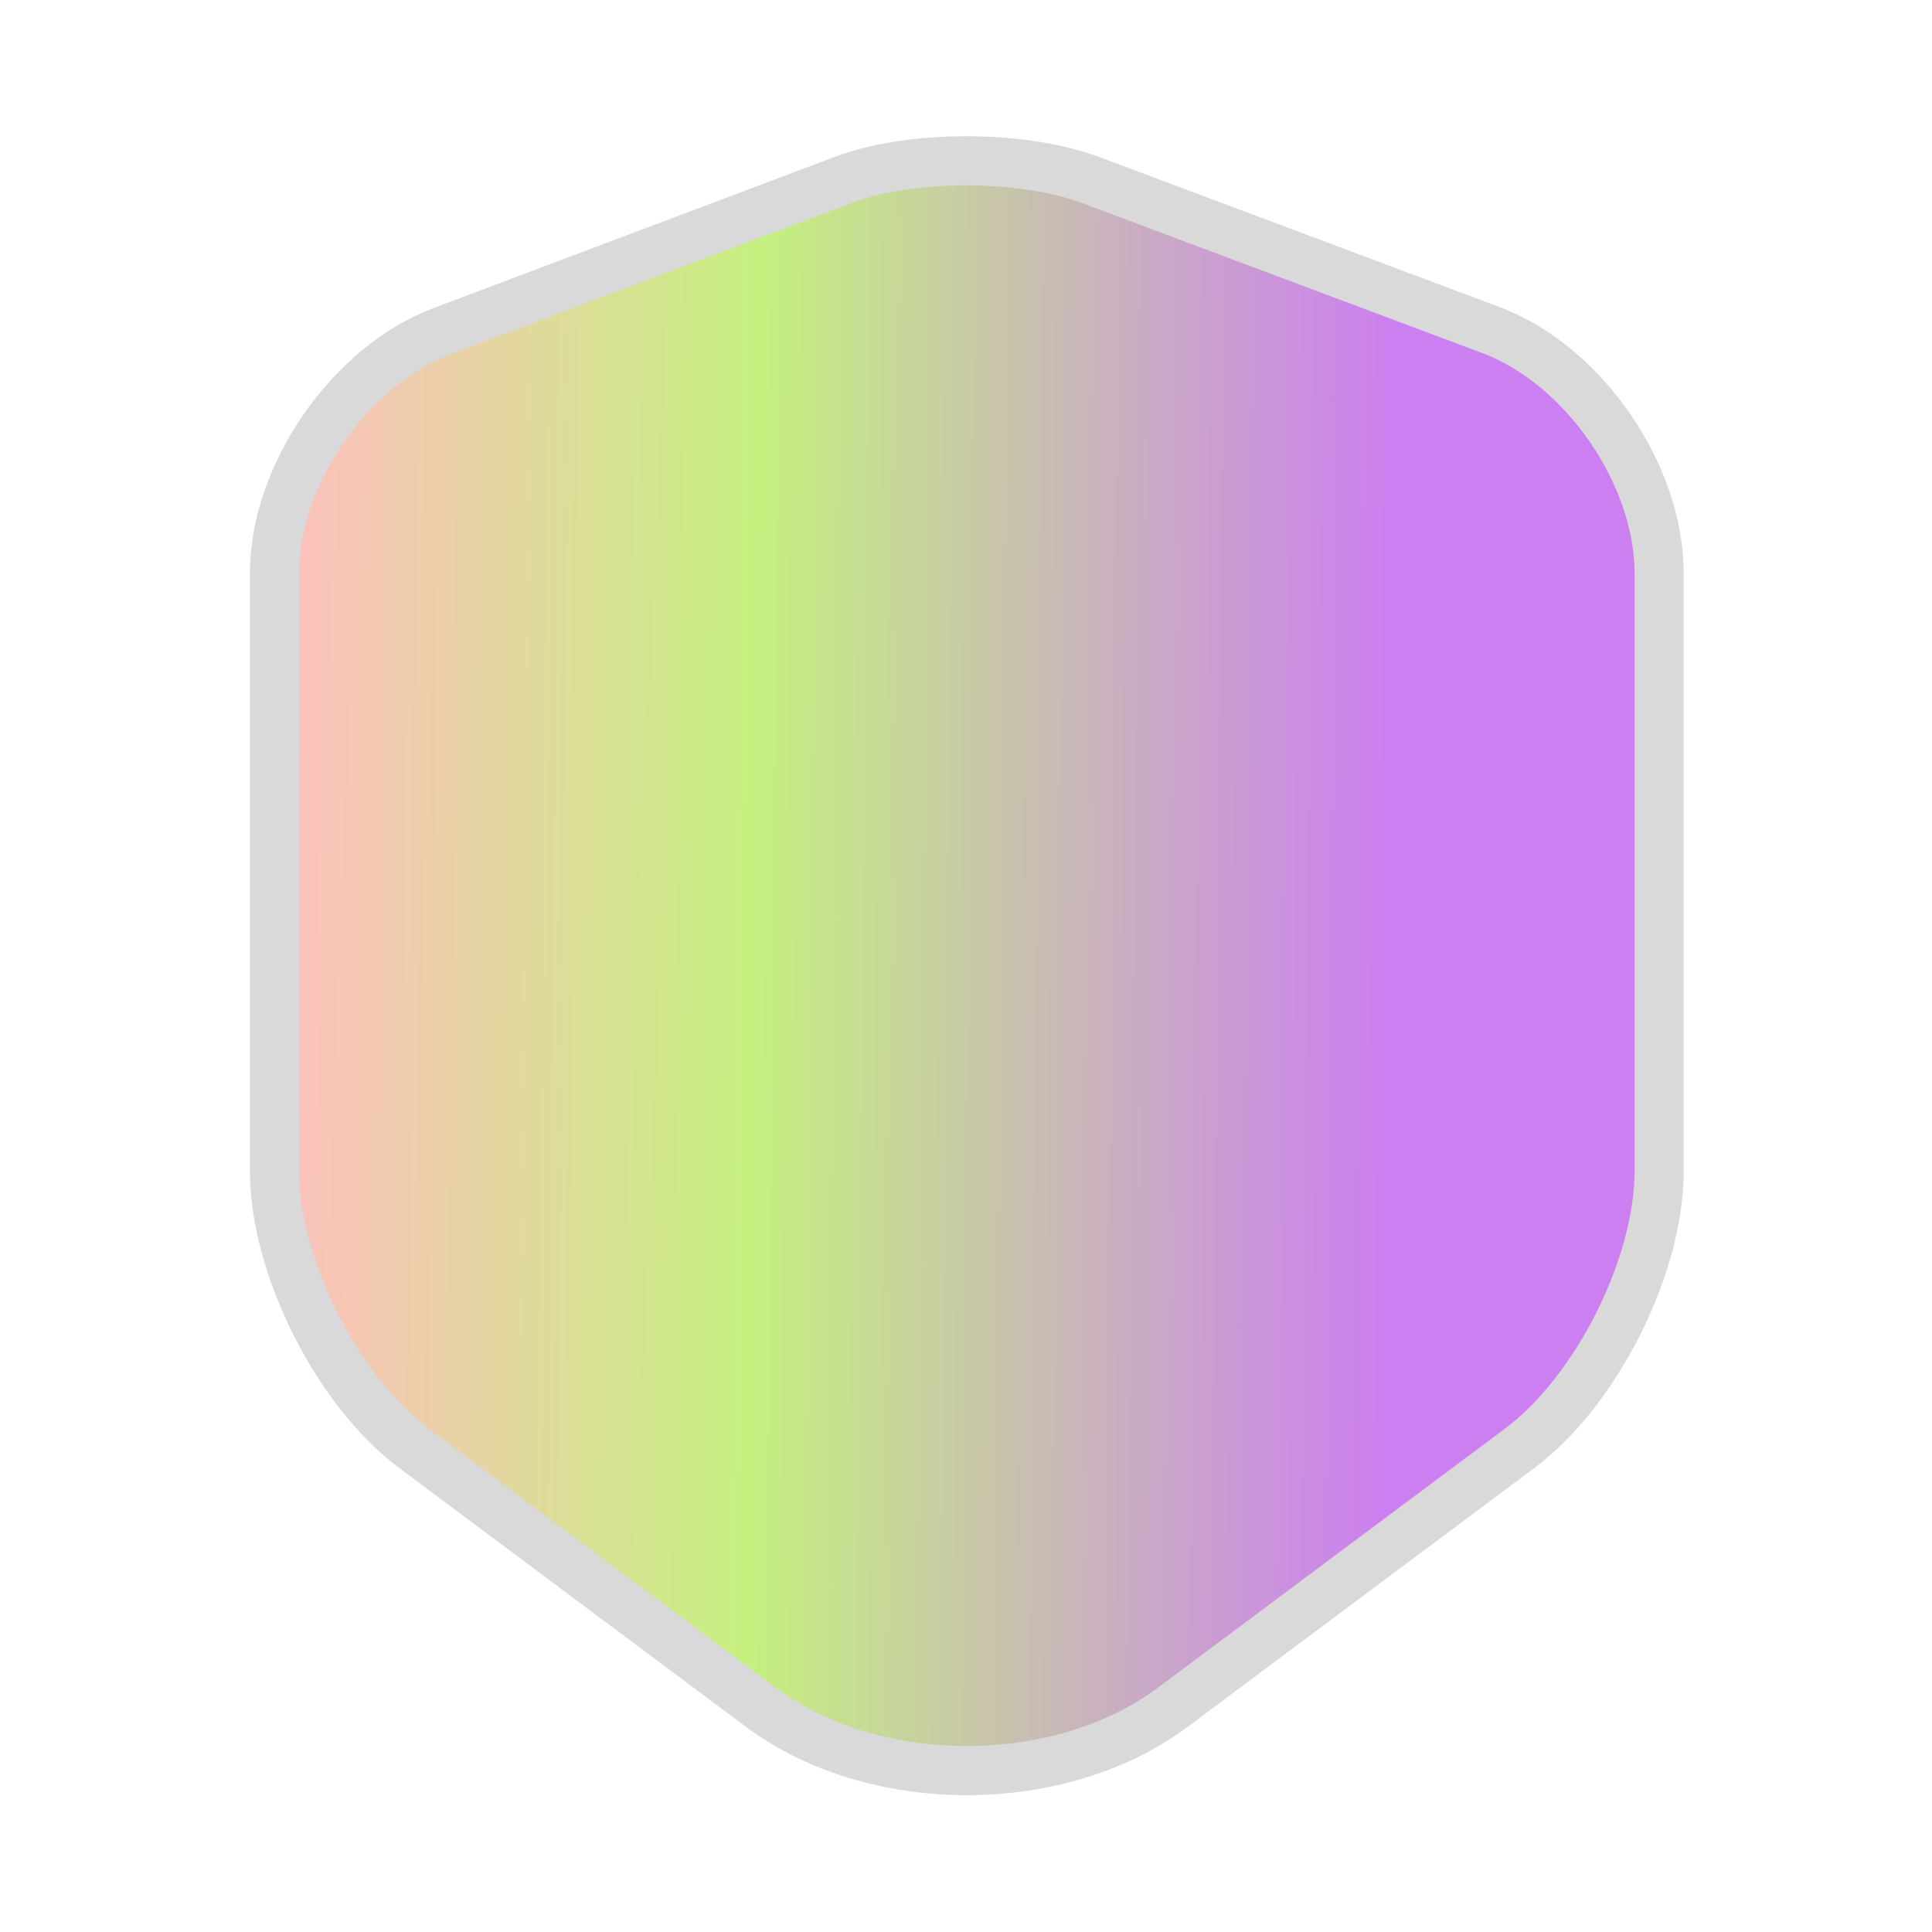 <svg width="65" height="65" viewBox="0 0 65 65" fill="none" xmlns="http://www.w3.org/2000/svg">
<path d="M28.41 6.039L14.896 11.131C11.781 12.296 9.235 15.979 9.235 19.283V39.406C9.235 42.602 11.348 46.8 13.921 48.723L25.567 57.416C29.385 60.287 35.669 60.287 39.487 57.416L51.133 48.723C53.706 46.8 55.819 42.602 55.819 39.406V19.283C55.819 15.952 53.273 12.268 50.158 11.104L36.644 6.039C34.342 5.2 30.658 5.2 28.41 6.039Z" fill="url(#paint0_linear_488_319)" stroke="#D9D9D9" stroke-width="1.653" stroke-linecap="round" stroke-linejoin="round"/>
<defs>
<linearGradient id="paint0_linear_488_319" x1="9.235" y1="22.985" x2="59.764" y2="23.454" gradientUnits="userSpaceOnUse">
<stop stop-color="#FFBFBF"/>
<stop offset="0.321" stop-color="#C5F07F"/>
<stop offset="0.743" stop-color="#CC7FF0"/>
</linearGradient>
</defs>
</svg>
